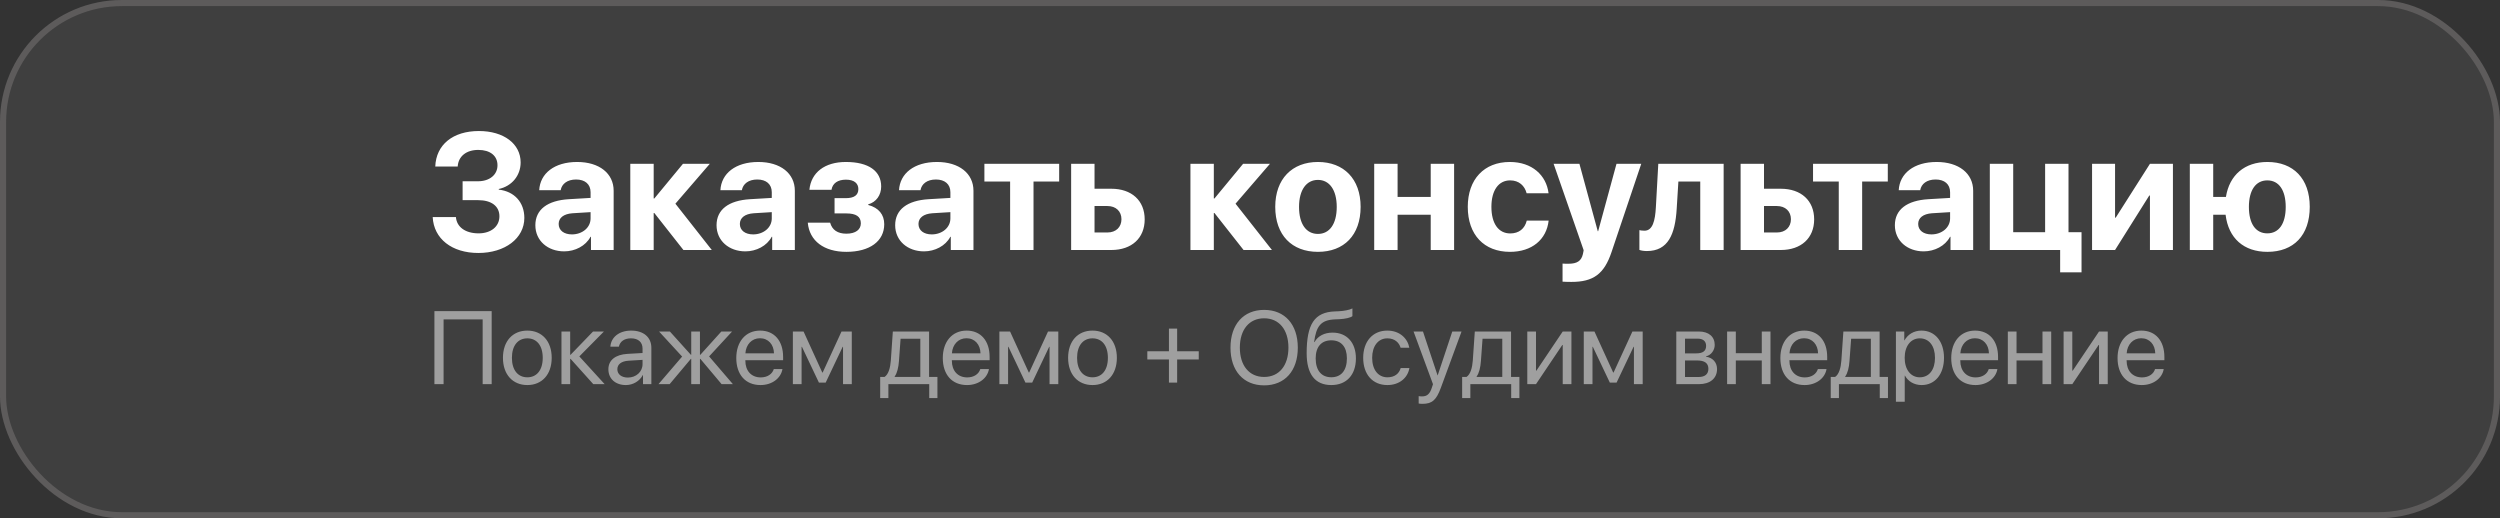 <?xml version="1.0" encoding="UTF-8"?> <svg xmlns="http://www.w3.org/2000/svg" width="410" height="85" viewBox="0 0 410 85" fill="none"><rect x="0" y="0" width="410" height="85" fill="#333333" stroke="none"/><rect width="410" height="85" rx="20" fill="white" fill-opacity="0.06"></rect><rect x="0.5" y="0.5" width="409" height="84" rx="19.5" stroke="#DACFCF" stroke-opacity="0.2"></rect><path d="M75.867 32.826V29.728H78.385C80.283 29.728 81.588 28.673 81.588 27.105C81.588 25.549 80.389 24.586 78.438 24.586C76.46 24.586 75.168 25.641 75.062 27.315H71.384C71.516 23.73 74.272 21.488 78.543 21.488C82.617 21.488 85.385 23.584 85.385 26.643C85.385 28.792 83.935 30.545 81.799 30.994V31.099C84.37 31.389 85.992 33.195 85.992 35.74C85.992 39.075 82.828 41.488 78.451 41.488C74.1 41.488 71.134 39.154 70.962 35.595H74.772C74.891 37.23 76.328 38.271 78.49 38.271C80.534 38.271 81.905 37.137 81.905 35.476C81.905 33.815 80.6 32.826 78.424 32.826H75.867ZM93.796 38.442C95.471 38.442 96.855 37.348 96.855 35.819V34.791L93.876 34.975C92.439 35.081 91.621 35.727 91.621 36.728C91.621 37.783 92.491 38.442 93.796 38.442ZM92.531 41.224C89.841 41.224 87.798 39.484 87.798 36.94C87.798 34.369 89.775 32.879 93.295 32.668L96.855 32.457V31.521C96.855 30.203 95.932 29.438 94.482 29.438C93.045 29.438 92.135 30.15 91.951 31.191H88.431C88.576 28.449 90.909 26.564 94.653 26.564C98.279 26.564 100.639 28.436 100.639 31.284V41H96.921V38.838H96.842C96.051 40.341 94.297 41.224 92.531 41.224ZM110.764 33.406L116.736 41H112.082L107.31 34.935H107.204V41H103.368V26.867H107.204V32.549H107.31L112.003 26.867H116.406L110.764 33.406ZM123.512 38.442C125.187 38.442 126.571 37.348 126.571 35.819V34.791L123.591 34.975C122.154 35.081 121.337 35.727 121.337 36.728C121.337 37.783 122.207 38.442 123.512 38.442ZM122.247 41.224C119.557 41.224 117.514 39.484 117.514 36.94C117.514 34.369 119.491 32.879 123.011 32.668L126.571 32.457V31.521C126.571 30.203 125.648 29.438 124.198 29.438C122.761 29.438 121.851 30.15 121.667 31.191H118.146C118.292 28.449 120.625 26.564 124.369 26.564C127.995 26.564 130.354 28.436 130.354 31.284V41H126.637V38.838H126.558C125.767 40.341 124.013 41.224 122.247 41.224ZM138.805 41.303C135.14 41.303 132.741 39.51 132.477 36.518H136.142C136.472 37.717 137.381 38.324 138.805 38.324C140.334 38.324 141.178 37.651 141.178 36.623C141.178 35.516 140.387 35.002 138.818 35.002H136.867V32.497H138.713C140.071 32.497 140.77 32.009 140.77 31.007C140.77 30.084 140.097 29.464 138.739 29.464C137.395 29.464 136.538 30.058 136.366 31.125H132.741C133.018 28.291 135.259 26.564 138.713 26.564C142.483 26.564 144.514 28.067 144.514 30.585C144.514 31.996 143.709 33.143 142.391 33.512V33.617C144.105 34.065 145.015 35.199 145.015 36.768C145.015 39.55 142.642 41.303 138.805 41.303ZM152.806 38.442C154.48 38.442 155.865 37.348 155.865 35.819V34.791L152.885 34.975C151.448 35.081 150.631 35.727 150.631 36.728C150.631 37.783 151.501 38.442 152.806 38.442ZM151.541 41.224C148.851 41.224 146.808 39.484 146.808 36.94C146.808 34.369 148.785 32.879 152.305 32.668L155.865 32.457V31.521C155.865 30.203 154.942 29.438 153.492 29.438C152.055 29.438 151.145 30.15 150.96 31.191H147.44C147.585 28.449 149.919 26.564 153.663 26.564C157.289 26.564 159.648 28.436 159.648 31.284V41H155.931V38.838H155.852C155.061 40.341 153.307 41.224 151.541 41.224ZM173.702 26.867V29.768H169.497V41H165.66V29.768H161.441V26.867H173.702ZM181.625 33.789H179.503V38.126H181.625C183.023 38.126 183.919 37.243 183.919 35.951C183.919 34.659 183.01 33.789 181.625 33.789ZM175.667 41V26.867H179.503V30.954H182.258C185.594 30.954 187.729 32.905 187.729 35.977C187.729 39.049 185.594 41 182.258 41H175.667ZM202.627 33.406L208.599 41H203.945L199.173 34.935H199.067V41H195.231V26.867H199.067V32.549H199.173L203.866 26.867H208.27L202.627 33.406ZM216.14 41.303C211.869 41.303 209.14 38.561 209.14 33.92C209.14 29.346 211.908 26.564 216.14 26.564C220.372 26.564 223.141 29.332 223.141 33.92C223.141 38.574 220.412 41.303 216.14 41.303ZM216.14 38.363C218.025 38.363 219.225 36.768 219.225 33.934C219.225 31.125 218.012 29.504 216.14 29.504C214.268 29.504 213.042 31.125 213.042 33.934C213.042 36.768 214.242 38.363 216.14 38.363ZM234.637 41V35.212H229.205V41H225.369V26.867H229.205V32.299H234.637V26.867H238.473V41H234.637ZM253.964 31.692H250.365C250.048 30.466 249.125 29.583 247.662 29.583C245.764 29.583 244.59 31.218 244.59 33.92C244.59 36.676 245.764 38.284 247.675 38.284C249.112 38.284 250.062 37.506 250.391 36.175H253.977C253.634 39.299 251.222 41.303 247.636 41.303C243.391 41.303 240.714 38.508 240.714 33.92C240.714 29.412 243.391 26.564 247.609 26.564C251.248 26.564 253.595 28.726 253.964 31.692ZM257.708 46.234C257.576 46.234 256.376 46.221 256.258 46.194V43.228C256.376 43.254 257.075 43.254 257.22 43.254C258.631 43.254 259.33 42.806 259.593 41.685C259.593 41.633 259.738 41.066 259.712 41.013L254.794 26.867H259.026L262.032 37.915H262.098L265.104 26.867H269.165L264.3 41.316C263.087 44.942 261.32 46.234 257.708 46.234ZM274.979 34.224C274.728 38.416 273.581 41.171 270.087 41.171C269.494 41.171 269.059 41.066 268.861 40.987V37.744C269.02 37.783 269.31 37.836 269.692 37.836C271.037 37.836 271.445 36.201 271.564 33.973L271.959 26.867H282.678V41H278.841V29.768H275.255L274.979 34.224ZM291.418 33.789H289.296V38.126H291.418C292.816 38.126 293.712 37.243 293.712 35.951C293.712 34.659 292.803 33.789 291.418 33.789ZM285.459 41V26.867H289.296V30.954H292.051C295.387 30.954 297.522 32.905 297.522 35.977C297.522 39.049 295.387 41 292.051 41H285.459ZM309.599 26.867V29.768H305.393V41H301.557V29.768H297.338V26.867H309.599ZM316.757 38.442C318.432 38.442 319.816 37.348 319.816 35.819V34.791L316.836 34.975C315.399 35.081 314.582 35.727 314.582 36.728C314.582 37.783 315.452 38.442 316.757 38.442ZM315.492 41.224C312.802 41.224 310.759 39.484 310.759 36.94C310.759 34.369 312.736 32.879 316.256 32.668L319.816 32.457V31.521C319.816 30.203 318.893 29.438 317.443 29.438C316.006 29.438 315.096 30.15 314.912 31.191H311.392C311.537 28.449 313.87 26.564 317.614 26.564C321.24 26.564 323.6 28.436 323.6 31.284V41H319.882V38.838H319.803C319.012 40.341 317.258 41.224 315.492 41.224ZM341.371 44.665H337.864V41H326.329V26.867H330.165V38.086H335.399V26.867H339.235V38.086H341.371V44.665ZM346.869 41H343.098V26.867H346.869V35.7H346.974L352.59 26.867H356.361V41H352.59V32.062H352.485L346.869 41ZM371.852 41.303C367.989 41.303 365.458 39.075 364.996 35.212H362.966V41H359.129V26.867H362.966V32.299H365.049C365.629 28.686 368.134 26.564 371.852 26.564C376.123 26.564 378.799 29.306 378.799 33.92C378.799 38.587 376.163 41.303 371.852 41.303ZM371.838 38.271C373.737 38.271 374.857 36.702 374.857 33.934C374.857 31.178 373.737 29.583 371.838 29.583C369.953 29.583 368.819 31.178 368.819 33.934C368.819 36.702 369.94 38.271 371.838 38.271Z" fill="white"></path><path d="M80.633 63H79.156V52.383H72.748V63H71.245V51.022H80.633V63ZM86.485 63.149C84.095 63.149 82.484 61.431 82.484 58.684C82.484 55.928 84.095 54.218 86.485 54.218C88.868 54.218 90.478 55.928 90.478 58.684C90.478 61.431 88.868 63.149 86.485 63.149ZM86.485 61.879C88.013 61.879 89.009 60.717 89.009 58.684C89.009 56.65 88.013 55.488 86.485 55.488C84.958 55.488 83.954 56.65 83.954 58.684C83.954 60.717 84.958 61.879 86.485 61.879ZM95.01 58.451L99.161 63H97.301L93.574 58.85H93.508V63H92.08V54.367H93.508V58.185H93.574L97.26 54.367H99.044L95.01 58.451ZM102.971 61.921C104.332 61.921 105.378 60.966 105.378 59.721V59.016L103.07 59.157C101.908 59.231 101.244 59.746 101.244 60.56C101.244 61.381 101.933 61.921 102.971 61.921ZM102.647 63.149C100.929 63.149 99.775 62.112 99.775 60.56C99.775 59.082 100.912 58.152 102.904 58.036L105.378 57.895V57.173C105.378 56.119 104.681 55.488 103.485 55.488C102.373 55.488 101.676 56.011 101.493 56.857H100.099C100.198 55.363 101.477 54.218 103.519 54.218C105.544 54.218 106.822 55.313 106.822 57.032V63H105.453V61.514H105.419C104.905 62.502 103.809 63.149 102.647 63.149ZM116.293 58.451L120.195 63H118.344L114.857 58.85H114.791V63H113.363V58.85H113.305L109.819 63H107.993L111.869 58.476L108.084 54.367H109.86L113.305 58.185H113.363V54.367H114.791V58.185H114.857L118.302 54.367H120.062L116.293 58.451ZM124.636 55.471C123.283 55.471 122.336 56.509 122.245 57.945H126.935C126.902 56.501 125.997 55.471 124.636 55.471ZM126.902 60.526H128.321C128.072 62.037 126.611 63.149 124.727 63.149C122.253 63.149 120.751 61.431 120.751 58.717C120.751 56.036 122.278 54.218 124.661 54.218C126.993 54.218 128.429 55.911 128.429 58.526V59.074H122.237V59.157C122.237 60.809 123.208 61.896 124.76 61.896C125.856 61.896 126.661 61.34 126.902 60.526ZM131.459 63H130.031V54.367H131.783L134.854 61.091H134.92L138.008 54.367H139.693V63H138.257V56.874H138.199L135.41 62.751H134.306L131.517 56.874H131.459V63ZM150.933 61.813V55.554H147.695L147.43 59.19C147.355 60.261 147.131 61.199 146.724 61.747V61.813H150.933ZM145.695 65.283H144.35V61.813H145.072C145.703 61.398 146.01 60.319 146.093 59.157L146.425 54.367H152.369V61.813H153.738V65.283H152.394V63H145.695V65.283ZM158.503 55.471C157.15 55.471 156.204 56.509 156.112 57.945H160.802C160.769 56.501 159.864 55.471 158.503 55.471ZM160.769 60.526H162.188C161.939 62.037 160.479 63.149 158.594 63.149C156.121 63.149 154.618 61.431 154.618 58.717C154.618 56.036 156.146 54.218 158.528 54.218C160.86 54.218 162.296 55.911 162.296 58.526V59.074H156.104V59.157C156.104 60.809 157.075 61.896 158.627 61.896C159.723 61.896 160.528 61.34 160.769 60.526ZM165.326 63H163.898V54.367H165.65L168.721 61.091H168.788L171.875 54.367H173.561V63H172.125V56.874H172.066L169.277 62.751H168.173L165.384 56.874H165.326V63ZM179.172 63.149C176.781 63.149 175.171 61.431 175.171 58.684C175.171 55.928 176.781 54.218 179.172 54.218C181.554 54.218 183.165 55.928 183.165 58.684C183.165 61.431 181.554 63.149 179.172 63.149ZM179.172 61.879C180.699 61.879 181.695 60.717 181.695 58.684C181.695 56.65 180.699 55.488 179.172 55.488C177.645 55.488 176.64 56.65 176.64 58.684C176.64 60.717 177.645 61.879 179.172 61.879ZM193.051 58.949V62.751H191.706V58.949H188.162V57.605H191.706V53.894H193.051V57.605H196.595V58.949H193.051ZM207.32 50.823C210.715 50.823 212.84 53.213 212.84 57.015C212.84 60.817 210.715 63.199 207.32 63.199C203.925 63.199 201.8 60.817 201.8 57.015C201.8 53.213 203.925 50.823 207.32 50.823ZM207.32 52.201C204.871 52.201 203.335 54.06 203.335 57.015C203.335 59.962 204.871 61.821 207.32 61.821C209.769 61.821 211.304 59.962 211.304 57.015C211.304 54.06 209.769 52.201 207.32 52.201ZM218.335 63.149C215.687 63.149 214.292 61.373 214.292 57.945C214.292 53.18 215.554 51.196 218.908 51.072L219.547 51.047C220.377 51.005 221.307 50.839 221.796 50.582V51.844C221.522 52.093 220.609 52.309 219.613 52.35L218.974 52.375C216.575 52.466 215.861 53.52 215.513 56.102H215.579C216.144 55.081 217.223 54.55 218.551 54.55C220.883 54.55 222.369 56.193 222.369 58.767C222.369 61.481 220.833 63.149 218.335 63.149ZM218.335 61.871C219.954 61.871 220.892 60.751 220.892 58.767C220.892 56.882 219.954 55.812 218.335 55.812C216.708 55.812 215.77 56.882 215.77 58.767C215.77 60.751 216.708 61.871 218.335 61.871ZM231.126 57.023H229.699C229.45 56.193 228.744 55.488 227.524 55.488C226.021 55.488 225.034 56.758 225.034 58.684C225.034 60.659 226.038 61.879 227.541 61.879C228.686 61.879 229.441 61.315 229.715 60.36H231.143C230.861 61.996 229.475 63.149 227.532 63.149C225.133 63.149 223.564 61.431 223.564 58.684C223.564 55.994 225.125 54.218 227.516 54.218C229.599 54.218 230.869 55.554 231.126 57.023ZM233.285 66.229C233.11 66.229 232.82 66.212 232.662 66.179V64.967C232.82 65.001 233.044 65.009 233.227 65.009C234.032 65.009 234.48 64.619 234.812 63.614L235.011 63.008L231.824 54.367H233.368L235.758 61.556H235.783L238.174 54.367H239.693L236.298 63.606C235.559 65.623 234.845 66.229 233.285 66.229ZM246.375 61.813V55.554H243.138L242.872 59.19C242.797 60.261 242.573 61.199 242.167 61.747V61.813H246.375ZM241.137 65.283H239.792V61.813H240.515C241.146 61.398 241.453 60.319 241.536 59.157L241.868 54.367H247.811V61.813H249.181V65.283H247.836V63H241.137V65.283ZM251.903 63H250.476V54.367H251.903V60.792H251.97L256.286 54.367H257.714V63H256.286V56.575H256.22L251.903 63ZM261.167 63H259.739V54.367H261.491L264.562 61.091H264.628L267.716 54.367H269.401V63H267.965V56.874H267.907L265.118 62.751H264.014L261.225 56.874H261.167V63ZM278.408 55.538H276.341V57.953H278.192C279.279 57.953 279.802 57.555 279.802 56.725C279.802 55.961 279.312 55.538 278.408 55.538ZM278.308 59.115H276.341V61.83H278.565C279.611 61.83 280.176 61.356 280.176 60.485C280.176 59.563 279.57 59.115 278.308 59.115ZM274.913 63V54.367H278.607C280.226 54.367 281.213 55.206 281.213 56.575C281.213 57.455 280.591 58.269 279.794 58.435V58.501C280.881 58.65 281.595 59.439 281.595 60.518C281.595 62.045 280.466 63 278.632 63H274.913ZM288.933 63V59.115H284.675V63H283.247V54.367H284.675V57.928H288.933V54.367H290.361V63H288.933ZM295.864 55.471C294.511 55.471 293.565 56.509 293.474 57.945H298.164C298.13 56.501 297.226 55.471 295.864 55.471ZM298.13 60.526H299.55C299.301 62.037 297.84 63.149 295.956 63.149C293.482 63.149 291.979 61.431 291.979 58.717C291.979 56.036 293.507 54.218 295.889 54.218C298.222 54.218 299.658 55.911 299.658 58.526V59.074H293.465V59.157C293.465 60.809 294.437 61.896 295.989 61.896C297.084 61.896 297.89 61.34 298.13 60.526ZM306.821 61.813V55.554H303.584L303.318 59.19C303.244 60.261 303.02 61.199 302.613 61.747V61.813H306.821ZM301.583 65.283H300.239V61.813H300.961C301.592 61.398 301.899 60.319 301.982 59.157L302.314 54.367H308.257V61.813H309.627V65.283H308.282V63H301.583V65.283ZM315.122 54.218C317.322 54.218 318.816 55.977 318.816 58.684C318.816 61.39 317.33 63.149 315.155 63.149C313.918 63.149 312.922 62.544 312.408 61.597H312.375V65.88H310.93V54.367H312.3V55.828H312.333C312.864 54.857 313.869 54.218 315.122 54.218ZM314.84 61.879C316.375 61.879 317.338 60.643 317.338 58.684C317.338 56.733 316.375 55.488 314.84 55.488C313.362 55.488 312.366 56.766 312.366 58.684C312.366 60.609 313.362 61.879 314.84 61.879ZM323.888 55.471C322.535 55.471 321.588 56.509 321.497 57.945H326.187C326.154 56.501 325.249 55.471 323.888 55.471ZM326.154 60.526H327.573C327.324 62.037 325.863 63.149 323.979 63.149C321.505 63.149 320.003 61.431 320.003 58.717C320.003 56.036 321.53 54.218 323.913 54.218C326.245 54.218 327.681 55.911 327.681 58.526V59.074H321.489V59.157C321.489 60.809 322.46 61.896 324.012 61.896C325.108 61.896 325.913 61.34 326.154 60.526ZM334.969 63V59.115H330.711V63H329.283V54.367H330.711V57.928H334.969V54.367H336.397V63H334.969ZM339.858 63H338.431V54.367H339.858V60.792H339.925L344.241 54.367H345.669V63H344.241V56.575H344.175L339.858 63ZM351.164 55.471C349.811 55.471 348.865 56.509 348.773 57.945H353.463C353.43 56.501 352.525 55.471 351.164 55.471ZM353.43 60.526H354.85C354.601 62.037 353.14 63.149 351.255 63.149C348.782 63.149 347.279 61.431 347.279 58.717C347.279 56.036 348.807 54.218 351.189 54.218C353.521 54.218 354.958 55.911 354.958 58.526V59.074H348.765V59.157C348.765 60.809 349.736 61.896 351.289 61.896C352.384 61.896 353.189 61.34 353.43 60.526Z" fill="white" fill-opacity="0.5"></path></svg> 